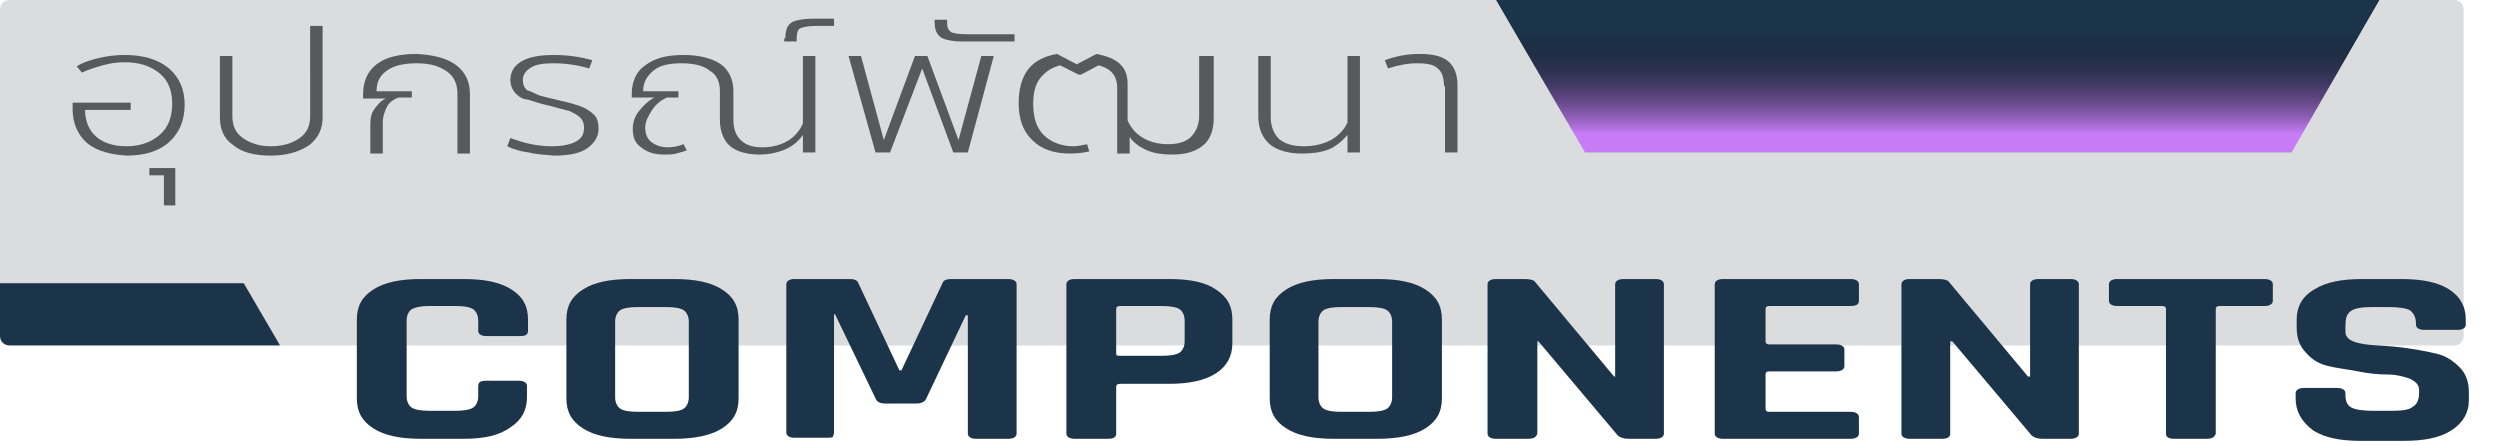 <?xml version="1.0" encoding="UTF-8"?> <svg xmlns="http://www.w3.org/2000/svg" xmlns:xlink="http://www.w3.org/1999/xlink" version="1.1" id="Layer_1" x="0px" y="0px" viewBox="0 0 241 43" style="enable-background:new 0 0 241 43;" xml:space="preserve"> <style type="text/css"> .st0{fill:#1C344A;} .st1{fill:url(#SVGID_1_);} .st2{fill:#DBDCDE;} .st3{enable-background:new ;} .st4{fill:#58595B;} </style> <g> <polygon class="st0" points="220.9,14.7 229.4,0 144.2,0 152.7,14.7 "></polygon> <linearGradient id="SVGID_1_" gradientUnits="userSpaceOnUse" x1="-1379.4" y1="-606.161" x2="-1379.4" y2="-596.368" gradientTransform="matrix(-1 0 0 -1 -1195 -593.25)"> <stop offset="0" style="stop-color:#C77CF5"></stop> <stop offset="1" style="stop-color:#000000;stop-opacity:0"></stop> </linearGradient> <polygon class="st1" points="137.9,3.3 230.9,3.3 230.9,14.7 137.9,14.7 "></polygon> <path class="st2" d="M236.6,0h-7.2l-8.5,14.7h-68.1L144.2,0H0.9C0.4,0,0,0.4,0,0.9v26.4h23.5l3.5,6h209.6c0.5,0,0.9-0.4,0.9-0.9 V0.9C237.5,0.4,237.1,0,236.6,0z"></path> <path class="st0" d="M0,27.3v5.1c0,0.5,0.4,0.9,0.9,0.9H27l-3.5-6H0z"></path> <g class="st3"> <path class="st4" d="M8.4,13.8C7.5,13,7,11.9,7,10.5c0-0.2,0-0.4,0-0.6h5.6v0.7H8.2c0,1.1,0.4,2,1.1,2.6c0.7,0.6,1.7,0.9,2.9,0.9 c1.3,0,2.4-0.4,3.2-1.1c0.8-0.7,1.2-1.7,1.2-3c0-1.3-0.4-2.3-1.3-3c-0.9-0.7-2-1-3.3-1c-0.7,0-1.4,0.1-2.1,0.3 c-0.7,0.2-1.4,0.4-2,0.7L7.4,6.4C8,6,8.7,5.8,9.5,5.6s1.7-0.3,2.5-0.3c1.8,0,3.2,0.4,4.3,1.3c1,0.9,1.5,2,1.5,3.5 c0,1.5-0.5,2.7-1.5,3.6c-1,0.9-2.4,1.3-4.1,1.3C10.7,14.9,9.4,14.6,8.4,13.8z"></path> <path class="st4" d="M15.8,16.9h-1.4v-0.7h2.5v3.6h-1.1V16.9z"></path> <path class="st4" d="M31.1,2.5v8.8c0,1.1-0.4,2-1.3,2.7c-0.9,0.6-2.1,1-3.7,1c-1.5,0-2.8-0.3-3.6-1c-0.9-0.6-1.3-1.5-1.3-2.7V5.4 h1.2v5.8c0,0.9,0.3,1.6,1,2.1c0.7,0.5,1.6,0.8,2.7,0.8c1.2,0,2.1-0.3,2.8-0.8c0.7-0.5,1-1.2,1-2.1V2.5H31.1z"></path> <path class="st4" d="M44,6.3c0.9,0.7,1.3,1.6,1.3,2.8v5.7h-1.2V9.1c0-1-0.3-1.7-1-2.2s-1.6-0.8-2.9-0.8c-1.2,0-2.2,0.2-2.9,0.7 c-0.7,0.5-1,1.1-1,2h3.4v0.6h-1.3c-0.5,0.2-0.9,0.5-1.1,0.9c-0.2,0.4-0.4,0.9-0.4,1.5v3h-1.2V12c0-0.6,0.1-1.1,0.4-1.5 s0.6-0.8,1.1-1H35V9.1c0-1.2,0.4-2.2,1.3-2.9s2.2-1,3.9-1C41.8,5.3,43.1,5.6,44,6.3z"></path> <path class="st4" d="M51,14.7c-0.8-0.1-1.5-0.3-2.1-0.6l0.3-0.8c1.3,0.5,2.6,0.8,4,0.8c1.1,0,1.9-0.2,2.4-0.5 c0.5-0.3,0.7-0.7,0.7-1.3c0-0.4-0.1-0.7-0.4-1c-0.2-0.2-0.6-0.4-1-0.6c-0.5-0.1-1.1-0.3-1.9-0.5c-0.9-0.2-1.5-0.4-2.1-0.6 C50.4,9.6,50,9.3,49.7,9c-0.3-0.3-0.5-0.8-0.5-1.3c0-0.8,0.4-1.4,1.1-1.8C51,5.5,52,5.3,53.4,5.3c1.4,0,2.6,0.2,3.7,0.5l-0.3,0.8 c-1-0.3-2.2-0.5-3.4-0.5c-1,0-1.7,0.1-2.2,0.4c-0.5,0.3-0.8,0.7-0.8,1.2c0,0.4,0.1,0.7,0.4,1C51.2,8.8,51.5,9,52,9.2 c0.4,0.1,1.1,0.3,2,0.5c0.9,0.2,1.6,0.4,2.1,0.6c0.5,0.2,0.9,0.5,1.2,0.8c0.3,0.3,0.4,0.8,0.4,1.3c0,0.8-0.4,1.4-1.1,1.9 c-0.7,0.5-1.8,0.7-3.2,0.7C52.5,14.9,51.7,14.9,51,14.7z"></path> <path class="st4" d="M78.6,5.4v9.3h-1.2v-1.7c-0.4,0.6-1,1.1-1.7,1.4c-0.7,0.3-1.6,0.5-2.5,0.5c-1.2,0-2.2-0.3-2.8-0.8 s-1-1.4-1-2.5V8.8c0-0.9-0.3-1.6-1-2c-0.6-0.5-1.6-0.7-2.7-0.7c-1.2,0-2.1,0.2-2.7,0.7c-0.6,0.5-1,1.1-1,2h3.4v0.6h-1.1 c-0.7,0.3-1.2,0.8-1.5,1.3s-0.6,1-0.6,1.6c0,0.6,0.2,1.1,0.6,1.4c0.4,0.3,0.9,0.5,1.6,0.5c0.5,0,1-0.1,1.5-0.3l0.3,0.6 c-0.3,0.1-0.6,0.2-1,0.3c-0.4,0.1-0.7,0.1-1.1,0.1c-1,0-1.7-0.2-2.3-0.7c-0.6-0.4-0.8-1-0.8-1.8c0-0.6,0.2-1.2,0.6-1.7 c0.4-0.5,0.9-1,1.5-1.3h-2.2V9.1c0-1.2,0.4-2.2,1.3-2.8c0.9-0.7,2.1-1,3.7-1c1.5,0,2.7,0.3,3.6,0.9c0.8,0.6,1.2,1.5,1.2,2.6v2.7 c0,0.9,0.2,1.5,0.7,2c0.5,0.5,1.2,0.7,2.1,0.7c0.9,0,1.7-0.2,2.4-0.6c0.7-0.4,1.2-1,1.5-1.7V5.4H78.6z"></path> <path class="st4" d="M75.7,3.7c0-0.5,0.1-0.8,0.2-1.1c0.2-0.3,0.4-0.5,0.8-0.6c0.4-0.1,0.9-0.2,1.6-0.2h2.1v0.7h-1.8 c-0.7,0-1.1,0.1-1.4,0.2s-0.4,0.5-0.4,1V4h-1.2V3.7z"></path> <path class="st4" d="M81.8,5.4H83l2.2,8.1l3-8.1h1.2l3,8.1l2.2-8.1h1.2l-2.5,9.3h-1.4l-3-8.1l-3.1,8.1h-1.4L81.8,5.4z"></path> <path class="st4" d="M90.7,3.6c-0.4-0.3-0.6-0.7-0.6-1.5V1.9h1.2v0.3c0,0.4,0.1,0.7,0.4,0.9c0.2,0.1,0.7,0.2,1.4,0.2h4.7V4h-5 C91.7,4,91,3.8,90.7,3.6z"></path> <path class="st4" d="M117,5.4v6c0,1.1-0.3,2-1,2.6s-1.7,0.9-3,0.9c-0.9,0-1.7-0.1-2.4-0.4c-0.7-0.3-1.3-0.7-1.7-1.3v1.6h-1.2V8.5 c0-1.2-0.6-1.9-1.8-2.2l-1.7,0.9h-0.2l-1.8-0.9c-0.8,0.2-1.4,0.6-1.9,1.2S99.6,9,99.6,10c0,1.3,0.3,2.3,1,3 c0.7,0.7,1.7,1.1,2.9,1.1c0.4,0,0.8-0.1,1.3-0.2l0.2,0.7c-0.5,0.1-1,0.2-1.8,0.2c-1.6,0-2.8-0.4-3.7-1.3s-1.3-2-1.3-3.6 c0-1.3,0.3-2.4,0.9-3.2s1.6-1.3,2.8-1.5l1.9,1l1.9-1c1,0.2,1.8,0.5,2.3,1c0.5,0.5,0.7,1.1,0.7,1.9v3.5c0.3,0.7,0.8,1.3,1.5,1.7 c0.7,0.4,1.5,0.6,2.4,0.6c0.9,0,1.7-0.2,2.2-0.7s0.8-1.2,0.8-2V5.4H117z"></path> <path class="st4" d="M131.1,5.4v9.3h-1.2v-1.7c-0.5,0.6-1.1,1.1-1.8,1.4c-0.8,0.3-1.6,0.4-2.6,0.4c-1.3,0-2.4-0.3-3.1-0.9 s-1.1-1.5-1.1-2.7V5.4h1.2v5.9c0,0.9,0.3,1.6,0.8,2.1c0.6,0.5,1.4,0.7,2.4,0.7c1,0,1.8-0.2,2.6-0.6c0.7-0.4,1.3-1,1.6-1.7V5.4 H131.1z"></path> <path class="st4" d="M139.2,8.3c0-0.8-0.2-1.4-0.6-1.7c-0.4-0.4-1.1-0.5-2-0.5c-0.9,0-1.9,0.2-2.8,0.5l-0.3-0.8 c1.1-0.4,2.2-0.6,3.3-0.6c1.3,0,2.2,0.2,2.8,0.7c0.6,0.5,0.9,1.3,0.9,2.3v6.5h-1.2V8.3z"></path> </g> <g class="st3"> <path class="st0" d="M44.7,42.3h-4.1c-2,0-3.5-0.3-4.6-1c-1.1-0.7-1.6-1.6-1.6-2.9v-7.6c0-1.3,0.5-2.2,1.6-2.9 c1.1-0.7,2.6-1,4.6-1h4.1c2,0,3.5,0.3,4.6,1c1.1,0.7,1.6,1.6,1.6,2.9v1.1c0,0.4-0.3,0.5-0.8,0.5h-3.2c-0.5,0-0.8-0.2-0.8-0.5v-1 c0-0.5-0.2-0.9-0.5-1.1c-0.3-0.2-0.9-0.3-1.7-0.3h-2.5c-0.8,0-1.3,0.1-1.7,0.3c-0.3,0.2-0.5,0.6-0.5,1.1v7.3 c0,0.5,0.2,0.9,0.5,1.1c0.3,0.2,0.9,0.3,1.7,0.3h2.5c0.8,0,1.4-0.1,1.7-0.3c0.3-0.2,0.5-0.6,0.5-1.1v-1c0-0.4,0.3-0.5,0.8-0.5H50 c0.5,0,0.8,0.2,0.8,0.5v1.1c0,1.2-0.5,2.2-1.6,2.9C48.1,42,46.6,42.3,44.7,42.3z"></path> <path class="st0" d="M65,42.3h-4.2c-2,0-3.5-0.3-4.6-1c-1.1-0.7-1.6-1.6-1.6-2.9v-7.6c0-1.3,0.5-2.2,1.6-2.9c1.1-0.7,2.6-1,4.6-1 H65c2,0,3.5,0.3,4.6,1c1.1,0.7,1.6,1.6,1.6,2.9v7.6c0,1.3-0.5,2.2-1.6,2.9C68.5,42,66.9,42.3,65,42.3z M61.5,39.7h2.7 c0.8,0,1.4-0.1,1.7-0.3c0.3-0.2,0.5-0.6,0.5-1.1v-7.3c0-0.5-0.2-0.9-0.5-1.1c-0.3-0.2-0.9-0.3-1.7-0.3h-2.7 c-0.8,0-1.4,0.1-1.7,0.3c-0.3,0.2-0.5,0.6-0.5,1.1v7.3c0,0.5,0.2,0.9,0.5,1.1C60.1,39.6,60.7,39.7,61.5,39.7z"></path> <path class="st0" d="M91.7,26.9h5.5c0.5,0,0.8,0.2,0.8,0.5v14.4c0,0.3-0.3,0.5-0.8,0.5h-3.1c-0.5,0-0.8-0.2-0.8-0.5V30.4h-0.2 l-3.8,8c-0.1,0.3-0.5,0.5-0.9,0.5h-3.1c-0.5,0-0.8-0.2-0.9-0.5l-3.9-8.1h-0.1v11.4c0,0.2-0.1,0.3-0.1,0.4 c-0.1,0.1-0.3,0.1-0.6,0.1h-3.1c-0.5,0-0.8-0.2-0.8-0.5V27.4c0-0.3,0.3-0.5,0.8-0.5H82c0.3,0,0.6,0.1,0.7,0.3l4,8.5h0.2l4-8.5 C91,27,91.3,26.9,91.7,26.9z"></path> <path class="st0" d="M106.8,42.3h-3.2c-0.5,0-0.8-0.2-0.8-0.5V27.4c0-0.3,0.3-0.5,0.8-0.5h9.1c2,0,3.5,0.3,4.5,1 c1.1,0.7,1.6,1.6,1.6,2.9v2.3c0,1.2-0.5,2.2-1.6,2.9c-1.1,0.7-2.6,1-4.5,1h-4.7c-0.3,0-0.4,0.1-0.4,0.3v4.5 C107.6,42.1,107.4,42.3,106.8,42.3z M108,34.3h4c0.8,0,1.4-0.1,1.7-0.3c0.3-0.2,0.5-0.6,0.5-1.1v-2c0-0.5-0.2-0.9-0.5-1.1 c-0.3-0.2-0.9-0.3-1.7-0.3h-4c-0.3,0-0.4,0.1-0.4,0.3v4.3C107.6,34.3,107.8,34.3,108,34.3z"></path> <path class="st0" d="M132.8,42.3h-4.2c-2,0-3.5-0.3-4.6-1c-1.1-0.7-1.6-1.6-1.6-2.9v-7.6c0-1.3,0.5-2.2,1.6-2.9 c1.1-0.7,2.6-1,4.6-1h4.2c2,0,3.5,0.3,4.6,1c1.1,0.7,1.6,1.6,1.6,2.9v7.6c0,1.3-0.5,2.2-1.6,2.9C136.3,42,134.7,42.3,132.8,42.3z M129.3,39.7h2.7c0.8,0,1.4-0.1,1.7-0.3c0.3-0.2,0.5-0.6,0.5-1.1v-7.3c0-0.5-0.2-0.9-0.5-1.1c-0.3-0.2-0.9-0.3-1.7-0.3h-2.7 c-0.8,0-1.4,0.1-1.7,0.3c-0.3,0.2-0.5,0.6-0.5,1.1v7.3c0,0.5,0.2,0.9,0.5,1.1C127.9,39.6,128.5,39.7,129.3,39.7z"></path> <path class="st0" d="M147.3,42.3h-3.1c-0.5,0-0.8-0.2-0.8-0.5V27.4c0-0.3,0.3-0.5,0.8-0.5h2.8c0.5,0,0.9,0.1,1,0.3l7.6,9.1h0.1 v-8.9c0-0.3,0.3-0.5,0.8-0.5h3.1c0.5,0,0.8,0.2,0.8,0.5v14.4c0,0.3-0.3,0.5-0.8,0.5H157c-0.6,0-1-0.2-1.2-0.5l-7.5-8.9h-0.1v8.9 C148.1,42.1,147.9,42.3,147.3,42.3z"></path> <path class="st0" d="M178.4,42.3h-12.3c-0.5,0-0.8-0.2-0.8-0.5V27.4c0-0.3,0.3-0.5,0.8-0.5h12.3c0.5,0,0.8,0.2,0.8,0.5V29 c0,0.3-0.2,0.5-0.8,0.5h-7.8c-0.3,0-0.4,0.1-0.4,0.3v3.1c0,0.2,0.1,0.3,0.4,0.3h6.4c0.5,0,0.8,0.2,0.8,0.5v1.6 c0,0.3-0.3,0.5-0.8,0.5h-6.4c-0.3,0-0.4,0.1-0.4,0.3v3.3c0,0.2,0.1,0.3,0.4,0.3h7.8c0.5,0,0.8,0.2,0.8,0.5v1.6 C179.2,42.1,178.9,42.3,178.4,42.3z"></path> <path class="st0" d="M187.2,42.3h-3.1c-0.5,0-0.8-0.2-0.8-0.5V27.4c0-0.3,0.3-0.5,0.8-0.5h2.8c0.5,0,0.9,0.1,1,0.3l7.6,9.1h0.2 v-8.9c0-0.3,0.3-0.5,0.8-0.5h3.1c0.5,0,0.8,0.2,0.8,0.5v14.4c0,0.3-0.3,0.5-0.8,0.5h-2.7c-0.6,0-1-0.2-1.2-0.5l-7.5-8.9H188v8.9 C188,42.1,187.8,42.3,187.2,42.3z"></path> <path class="st0" d="M212.7,42.3h-3.1c-0.6,0-0.8-0.2-0.8-0.5v-12c0-0.2-0.1-0.3-0.4-0.3h-4.3c-0.5,0-0.8-0.2-0.8-0.5v-1.6 c0-0.3,0.3-0.5,0.8-0.5h14.2c0.5,0,0.8,0.2,0.8,0.5V29c0,0.3-0.3,0.5-0.8,0.5H214c-0.3,0-0.4,0.1-0.4,0.3v12 C213.5,42.1,213.3,42.3,212.7,42.3z"></path> <path class="st0" d="M221.3,38.4v-0.5c0-0.3,0.3-0.5,0.8-0.5h3.2c0.5,0,0.8,0.2,0.8,0.5v0.2c0,0.6,0.2,1,0.6,1.2 c0.4,0.2,1.1,0.3,2.1,0.3h1.8c1,0,1.7-0.1,2-0.4c0.4-0.2,0.6-0.7,0.6-1.3v-0.3c0-0.5-0.3-0.8-0.9-1.1c-0.6-0.2-1.3-0.4-2.2-0.4 c-0.9,0-1.8-0.1-2.8-0.3s-2-0.3-2.8-0.5c-0.9-0.2-1.6-0.6-2.2-1.3c-0.6-0.6-0.9-1.4-0.9-2.4v-0.8c0-1.2,0.5-2.2,1.7-2.9 c1.1-0.7,2.6-1,4.6-1h3.8c2,0,3.5,0.3,4.6,1c1.1,0.7,1.6,1.7,1.6,2.9v0.5c0,0.3-0.3,0.5-0.8,0.5h-3.2c-0.5,0-0.8-0.2-0.8-0.5v-0.1 c0-0.6-0.2-1-0.6-1.3c-0.4-0.2-1.1-0.3-2.1-0.3h-1.5c-1,0-1.7,0.1-2.1,0.4s-0.5,0.7-0.5,1.5v0.5c0,0.8,1,1.2,3.1,1.3 c2.1,0.1,4,0.4,5.7,0.8c0.9,0.2,1.6,0.7,2.2,1.3c0.6,0.6,0.9,1.4,0.9,2.4v0.8c0,1.2-0.6,2.2-1.7,2.9c-1.1,0.7-2.6,1-4.6,1h-4.1 c-2,0-3.5-0.3-4.6-1C221.8,40.6,221.3,39.6,221.3,38.4z"></path> </g> </g> </svg> 